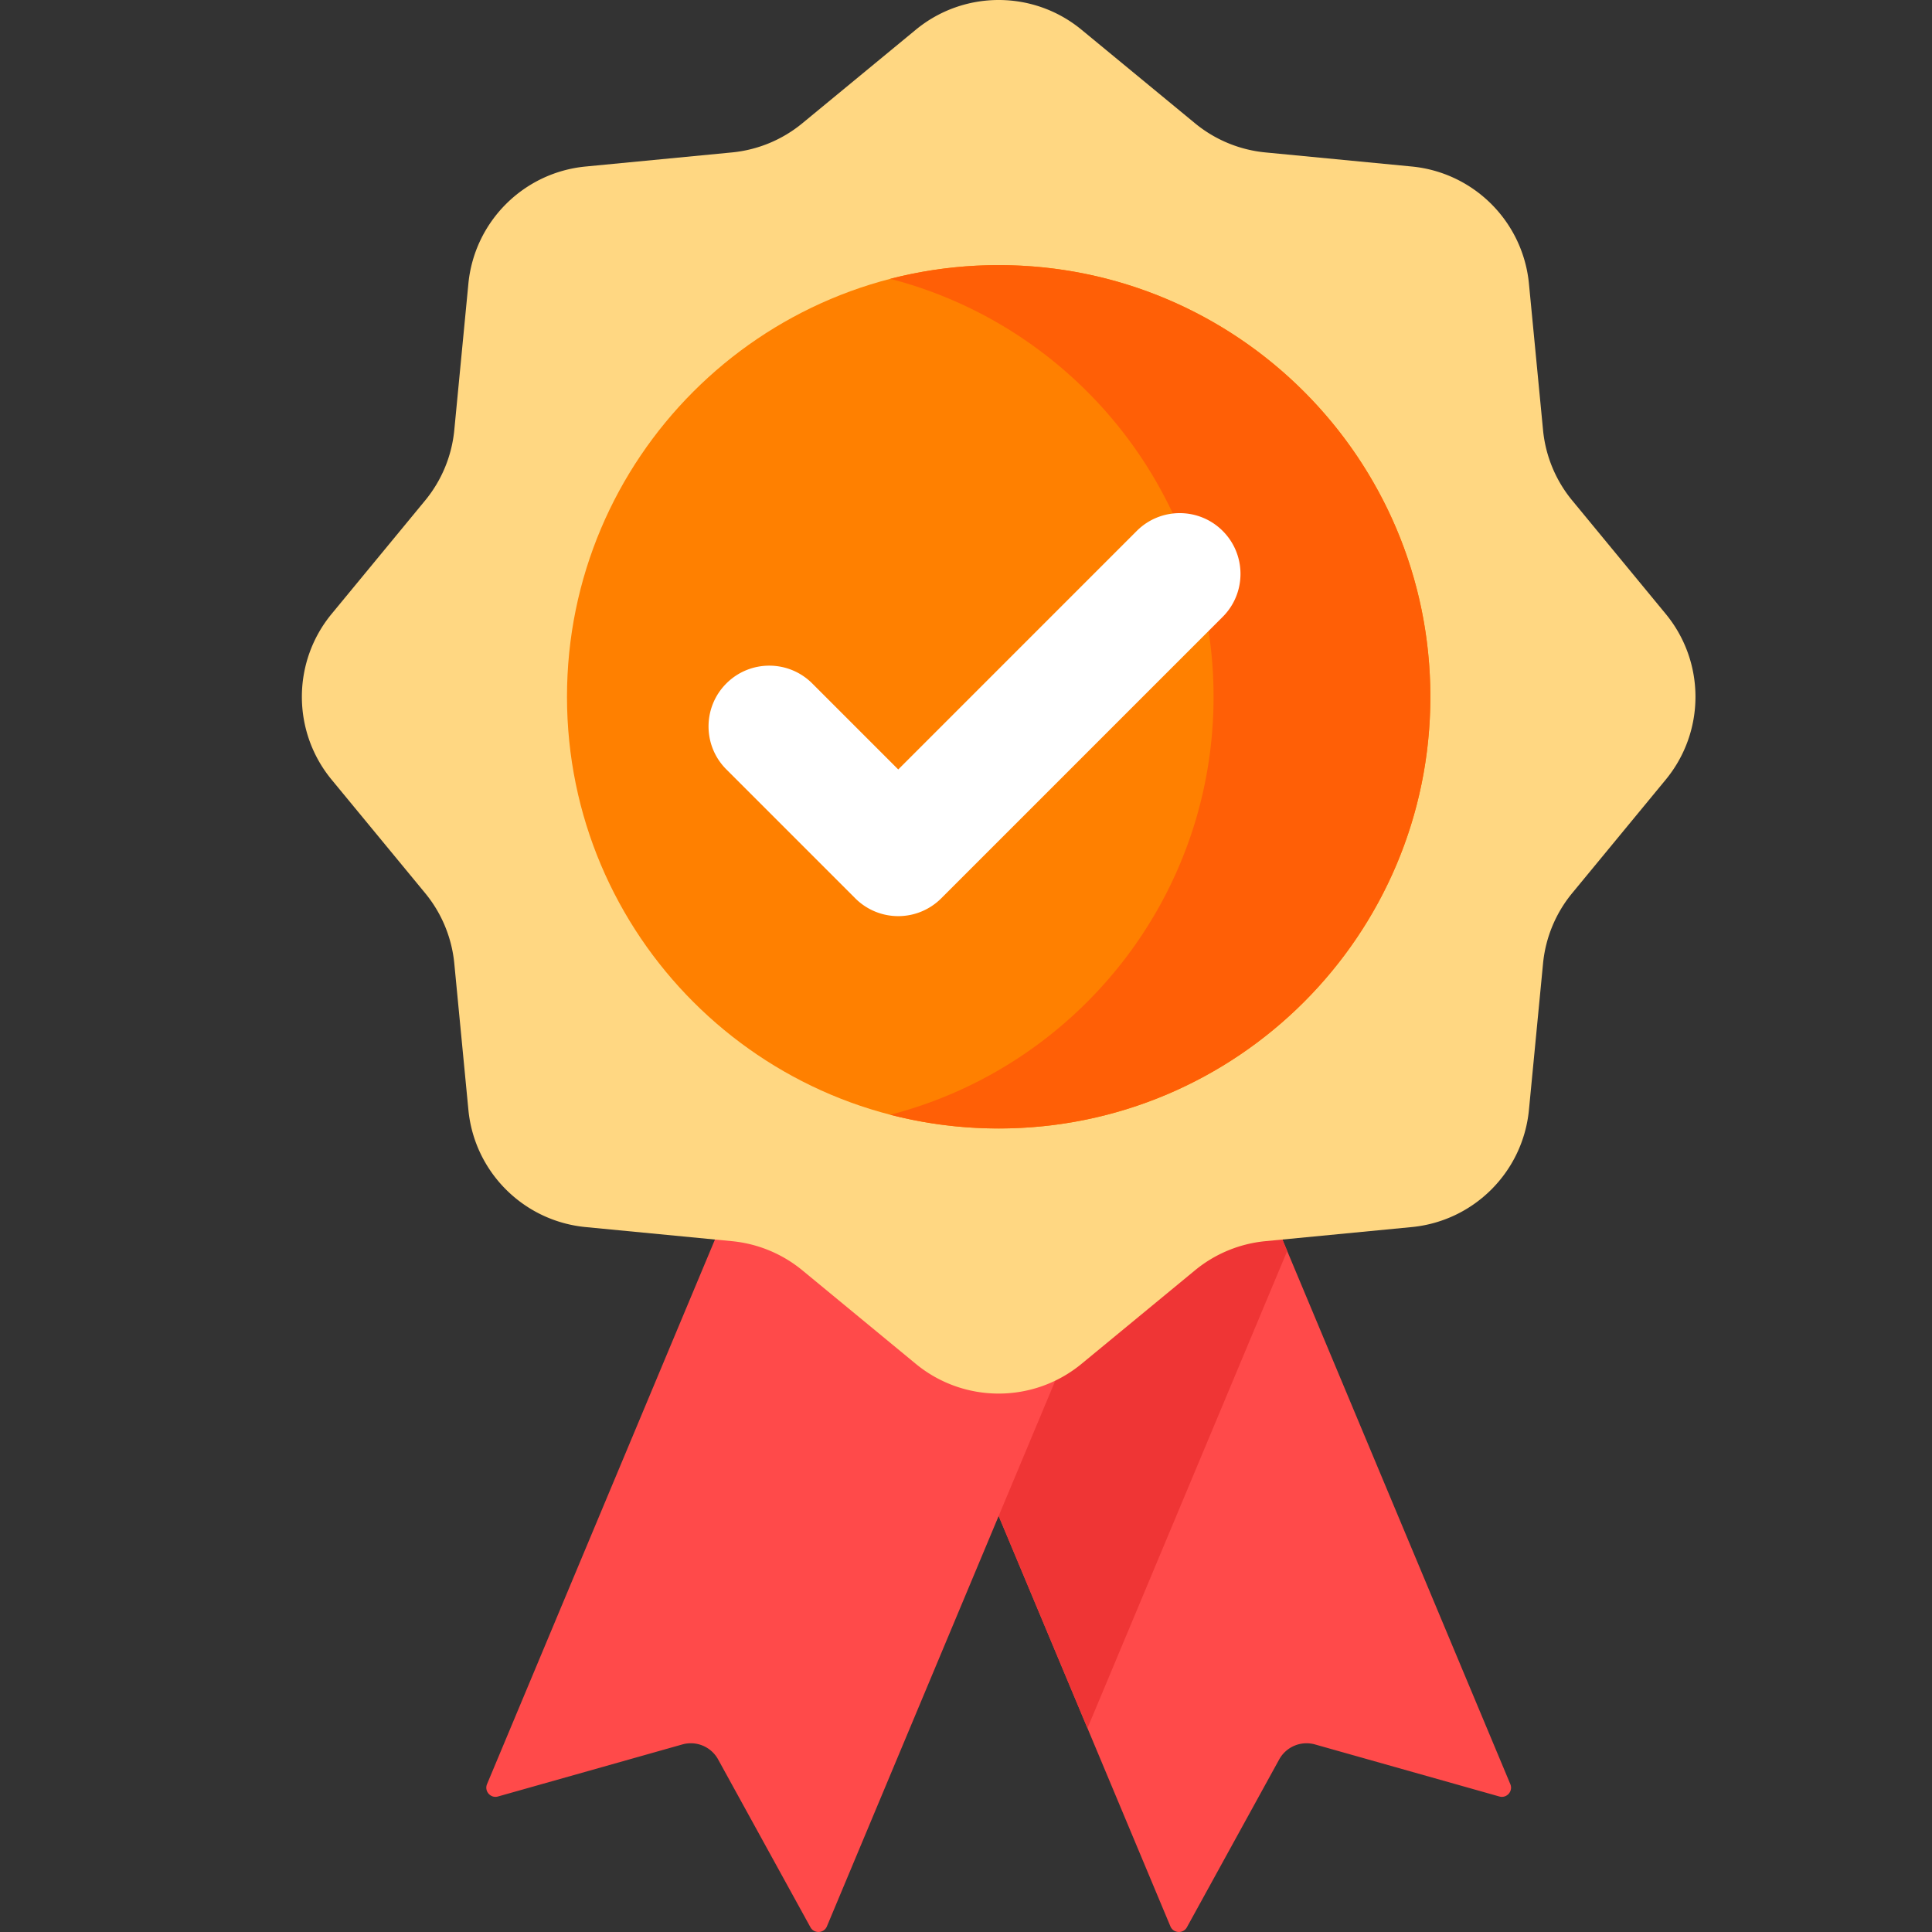 <?xml version="1.0" encoding="UTF-8"?>
<svg xmlns="http://www.w3.org/2000/svg" xmlns:xlink="http://www.w3.org/1999/xlink" version="1.1" width="512" height="512" x="0" y="0" viewBox="0 0 512 512" style="enable-background:new 0 0 512 512" xml:space="preserve" class="">
  <rect x="0" y="0" width="512" height="512" fill="#333333" stroke="none"/>
  <g transform="matrix(1,0,0,1,80,0)">
    <path fill="#ff4a4a" d="m317.348 476.09-48.852-13.793a8.269 8.269 0 0 0-9.492 3.965l-24.461 44.48c-.98 1.785-3.578 1.637-4.371-.23l-21.98-52.524-52.922-126.453 39.195-93.633 33.308 13.938 33.348 79.687 59.129 141.286c.781 1.878-.953 3.828-2.902 3.277zm0 0" opacity="1" data-original="#ff4a4a"></path>
    <path fill="#ef3535" d="m261.121 331.527-52.93 126.461-52.921-126.453 39.195-93.633 33.305 13.938zm0 0" opacity="1" data-original="#ef3535"></path>
    <path fill="#ff4a4a" d="m134.773 510.742-24.464-44.476a8.256 8.256 0 0 0-9.485-3.97L51.97 476.09c-1.953.55-3.684-1.403-2.899-3.278l102.97-246.039 90.07 37.696-102.97 246.039c-.785 1.875-3.386 2.015-4.367.234zm0 0" opacity="1" data-original="#ff4a4a"></path>
    <path fill="#ffd782" d="m206.629 7.89 30.055 24.774a34.555 34.555 0 0 0 18.66 7.73l38.77 3.731c16.46 1.586 29.488 14.613 31.074 31.074l3.734 38.77a34.53 34.53 0 0 0 7.73 18.66l24.774 30.055c10.52 12.761 10.52 31.183 0 43.945l-24.774 30.055a34.53 34.53 0 0 0-7.73 18.66l-3.735 38.77c-1.585 16.46-14.613 29.488-31.074 31.074l-38.77 3.734a34.568 34.568 0 0 0-18.66 7.726l-30.054 24.778c-12.758 10.515-31.184 10.515-43.945 0l-30.051-24.778a34.58 34.58 0 0 0-18.664-7.726l-38.766-3.735c-16.46-1.585-29.492-14.613-31.074-31.074l-3.734-38.77a34.53 34.53 0 0 0-7.73-18.66L7.89 206.63c-10.52-12.758-10.52-31.184 0-43.945l24.773-30.051a34.555 34.555 0 0 0 7.73-18.664l3.731-38.77c1.586-16.457 14.613-29.488 31.074-31.07l38.77-3.734a34.53 34.53 0 0 0 18.66-7.73L162.684 7.89c12.761-10.52 31.187-10.52 43.945 0zm0 0" opacity="1" data-original="#ffd782" class=""></path>
    <path fill="#ff8000" d="M299.059 184.656c0 63.184-51.22 114.403-114.403 114.403-63.18 0-114.398-51.22-114.398-114.403 0-63.18 51.219-114.398 114.398-114.398 63.184 0 114.403 51.219 114.403 114.398zm0 0" opacity="1" data-original="#ff8000"></path>
    <path fill="#ff5f06" d="M184.656 70.258c-9.918 0-19.547 1.262-28.726 3.637 49.277 12.742 85.675 57.5 85.675 110.761s-36.394 98.02-85.675 110.762a114.569 114.569 0 0 0 28.726 3.637c63.184 0 114.403-51.22 114.403-114.399 0-63.183-51.22-114.398-114.403-114.398zm0 0" opacity="1" data-original="#ff5f06" class=""></path>
    <path fill="#ffffff" d="M158.043 242.785c-4.27 0-8.363-1.695-11.383-4.715l-34.172-34.175c-6.289-6.286-6.289-16.48 0-22.77 6.285-6.29 16.48-6.29 22.77 0l22.789 22.79 63.21-63.216c6.29-6.285 16.485-6.285 22.77 0 6.29 6.29 6.29 16.485 0 22.774L169.43 238.07a16.098 16.098 0 0 1-11.387 4.715zm0 0" opacity="1" data-original="#ffffff"></path>
  </g>
</svg>
